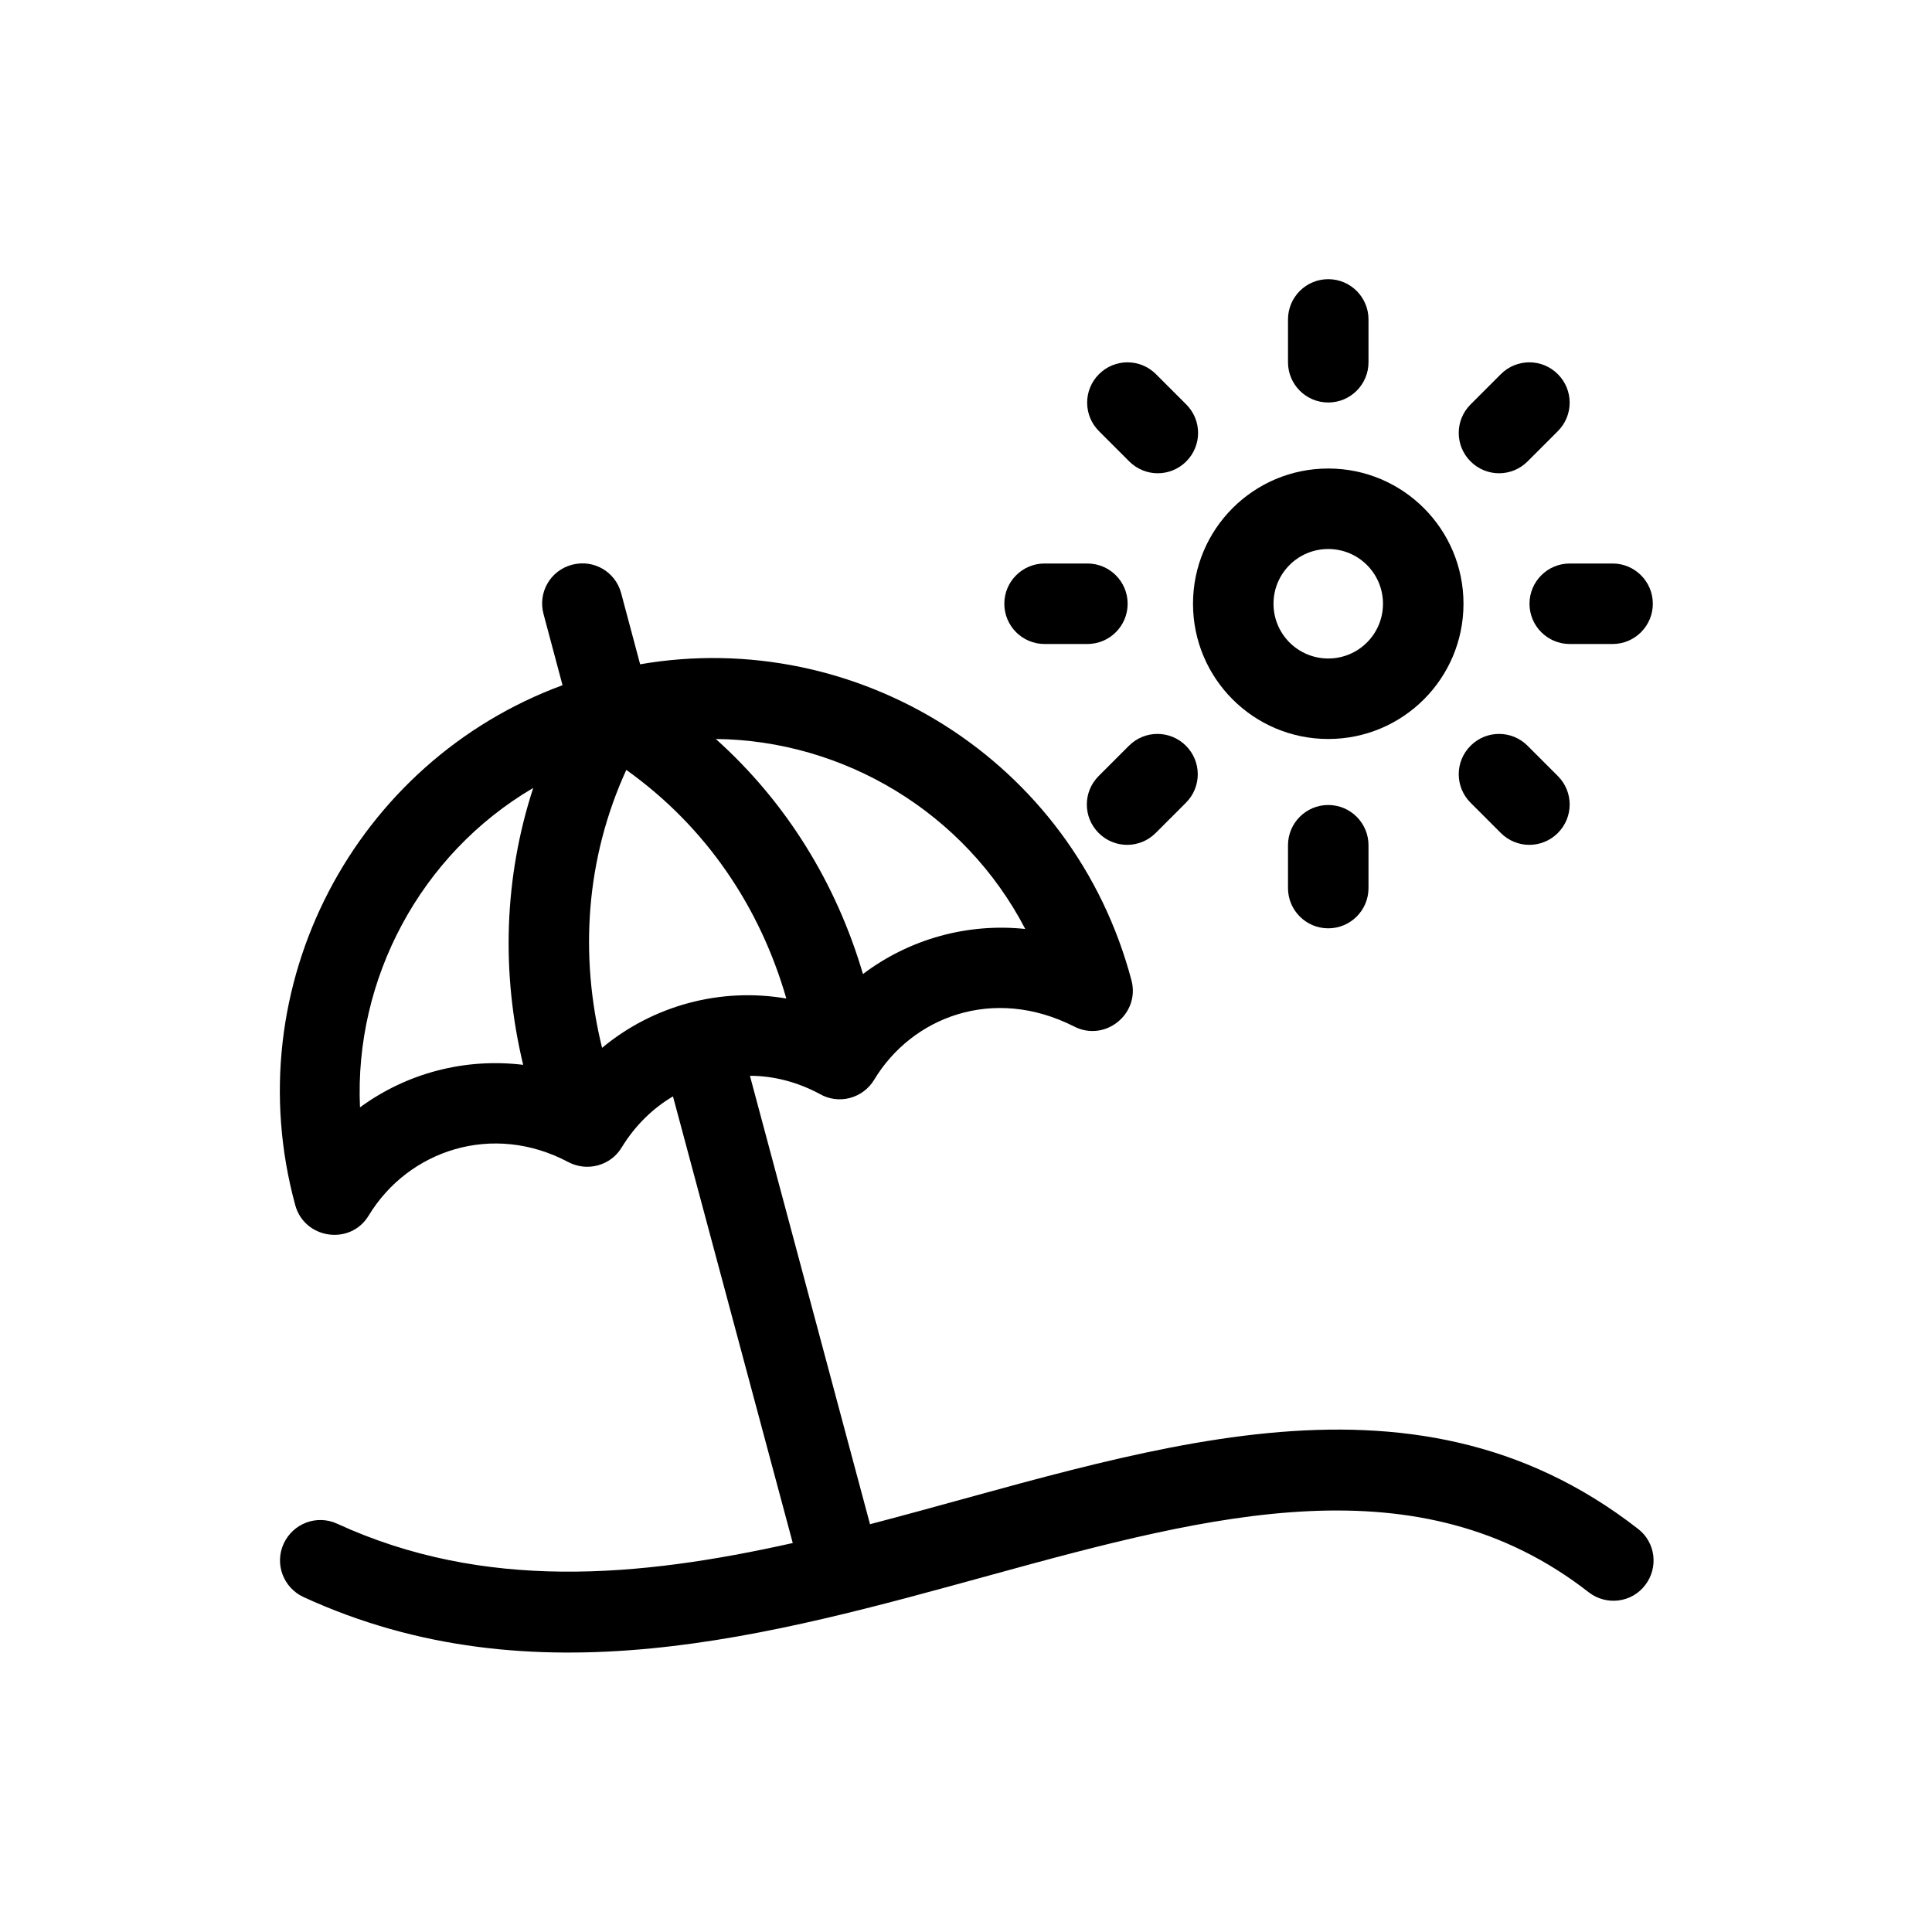<?xml version="1.0" encoding="UTF-8"?>
<svg id="Ebene_1" data-name="Ebene 1" xmlns="http://www.w3.org/2000/svg" width="60" height="60" viewBox="0 0 60 60">
  <path d="M27.02,47.34l-3.73-13.93c.73,0,1.47.19,2.16.56.6.35,1.35.14,1.7-.44,1.17-1.94,3.69-2.93,6.21-1.65.96.49,2.05-.39,1.78-1.43-1.81-6.85-8.53-10.98-15.26-9.82l-.59-2.21c-.18-.67-.86-1.06-1.53-.88s-1.06.86-.88,1.53l.59,2.21c-6.44,2.37-10.16,9.34-8.3,16.15.29,1.05,1.71,1.26,2.28.32,1.23-2.03,3.85-2.91,6.2-1.66.59.31,1.32.11,1.66-.46.41-.67.96-1.21,1.59-1.58l3.72,13.87c-4.78,1.07-9.58,1.5-14.15-.6-.63-.29-1.37-.01-1.66.62-.29.63-.01,1.37.62,1.66,14.32,6.57,29.36-8.37,39.91-.15.54.42,1.33.33,1.75-.22.42-.54.33-1.33-.22-1.75-7.15-5.57-15.55-2.31-23.83-.15ZM16.25,33.07c-1.8-.22-3.61.25-5.07,1.32-.18-3.98,1.87-7.86,5.38-9.92-.91,2.79-1,5.75-.31,8.61ZM31.84,28.85c-1.79-.19-3.6.31-5.04,1.4-.82-2.79-2.36-5.32-4.57-7.3,3.97.04,7.73,2.28,9.61,5.9ZM18.7,32.55c-.71-2.88-.51-5.88.75-8.64,2.47,1.76,4.15,4.25,4.97,7.1-2.04-.35-4.13.21-5.72,1.53Z" style="stroke-width: 0px;"/>
  <path d="M32.44,20h1.33c.69,0,1.25-.56,1.25-1.25s-.56-1.25-1.25-1.25h-1.33c-.69,0-1.25.56-1.25,1.25s.56,1.25,1.25,1.25Z" style="stroke-width: 0px;"/>
  <path d="M45.45,18.75c0-2.32-1.88-4.2-4.2-4.2s-4.2,1.88-4.2,4.2,1.88,4.2,4.2,4.2,4.2-1.88,4.2-4.2ZM41.25,20.45c-.94,0-1.7-.76-1.7-1.7s.76-1.7,1.7-1.7,1.7.76,1.7,1.7-.76,1.7-1.7,1.7Z" style="stroke-width: 0px;"/>
  <path d="M40,9.92v1.33c0,.69.56,1.25,1.25,1.25s1.25-.56,1.25-1.25v-1.33c0-.69-.56-1.25-1.25-1.25s-1.25.56-1.25,1.25Z" style="stroke-width: 0px;"/>
  <path d="M34.13,11.62c-.49.49-.49,1.28,0,1.77l.94.94c.49.49,1.28.49,1.77,0s.49-1.28,0-1.77l-.94-.94c-.49-.49-1.28-.49-1.77,0Z" style="stroke-width: 0px;"/>
  <path d="M35.89,25.87l.94-.94c.49-.49.49-1.28,0-1.77-.49-.49-1.28-.49-1.77,0l-.94.94c-.49.49-.49,1.28,0,1.77.49.49,1.28.49,1.77,0Z" style="stroke-width: 0px;"/>
  <path d="M40,26.25v1.33c0,.69.56,1.25,1.25,1.25s1.25-.56,1.25-1.25v-1.33c0-.69-.56-1.25-1.25-1.25s-1.25.56-1.25,1.25Z" style="stroke-width: 0px;"/>
  <path d="M46.61,25.87c.49.49,1.28.49,1.77,0,.49-.49.49-1.28,0-1.77l-.94-.94c-.49-.49-1.28-.49-1.77,0-.49.49-.49,1.28,0,1.77l.94.94Z" style="stroke-width: 0px;"/>
  <path d="M50.08,17.5h-1.33c-.69,0-1.25.56-1.25,1.25s.56,1.25,1.25,1.25h1.33c.69,0,1.25-.56,1.25-1.25s-.56-1.25-1.25-1.25Z" style="stroke-width: 0px;"/>
  <path d="M48.38,11.62c-.49-.49-1.28-.49-1.77,0l-.94.94c-.49.49-.49,1.28,0,1.77.49.49,1.28.49,1.77,0l.94-.94c.49-.49.49-1.28,0-1.77Z" style="stroke-width: 0px;"/>
</svg>